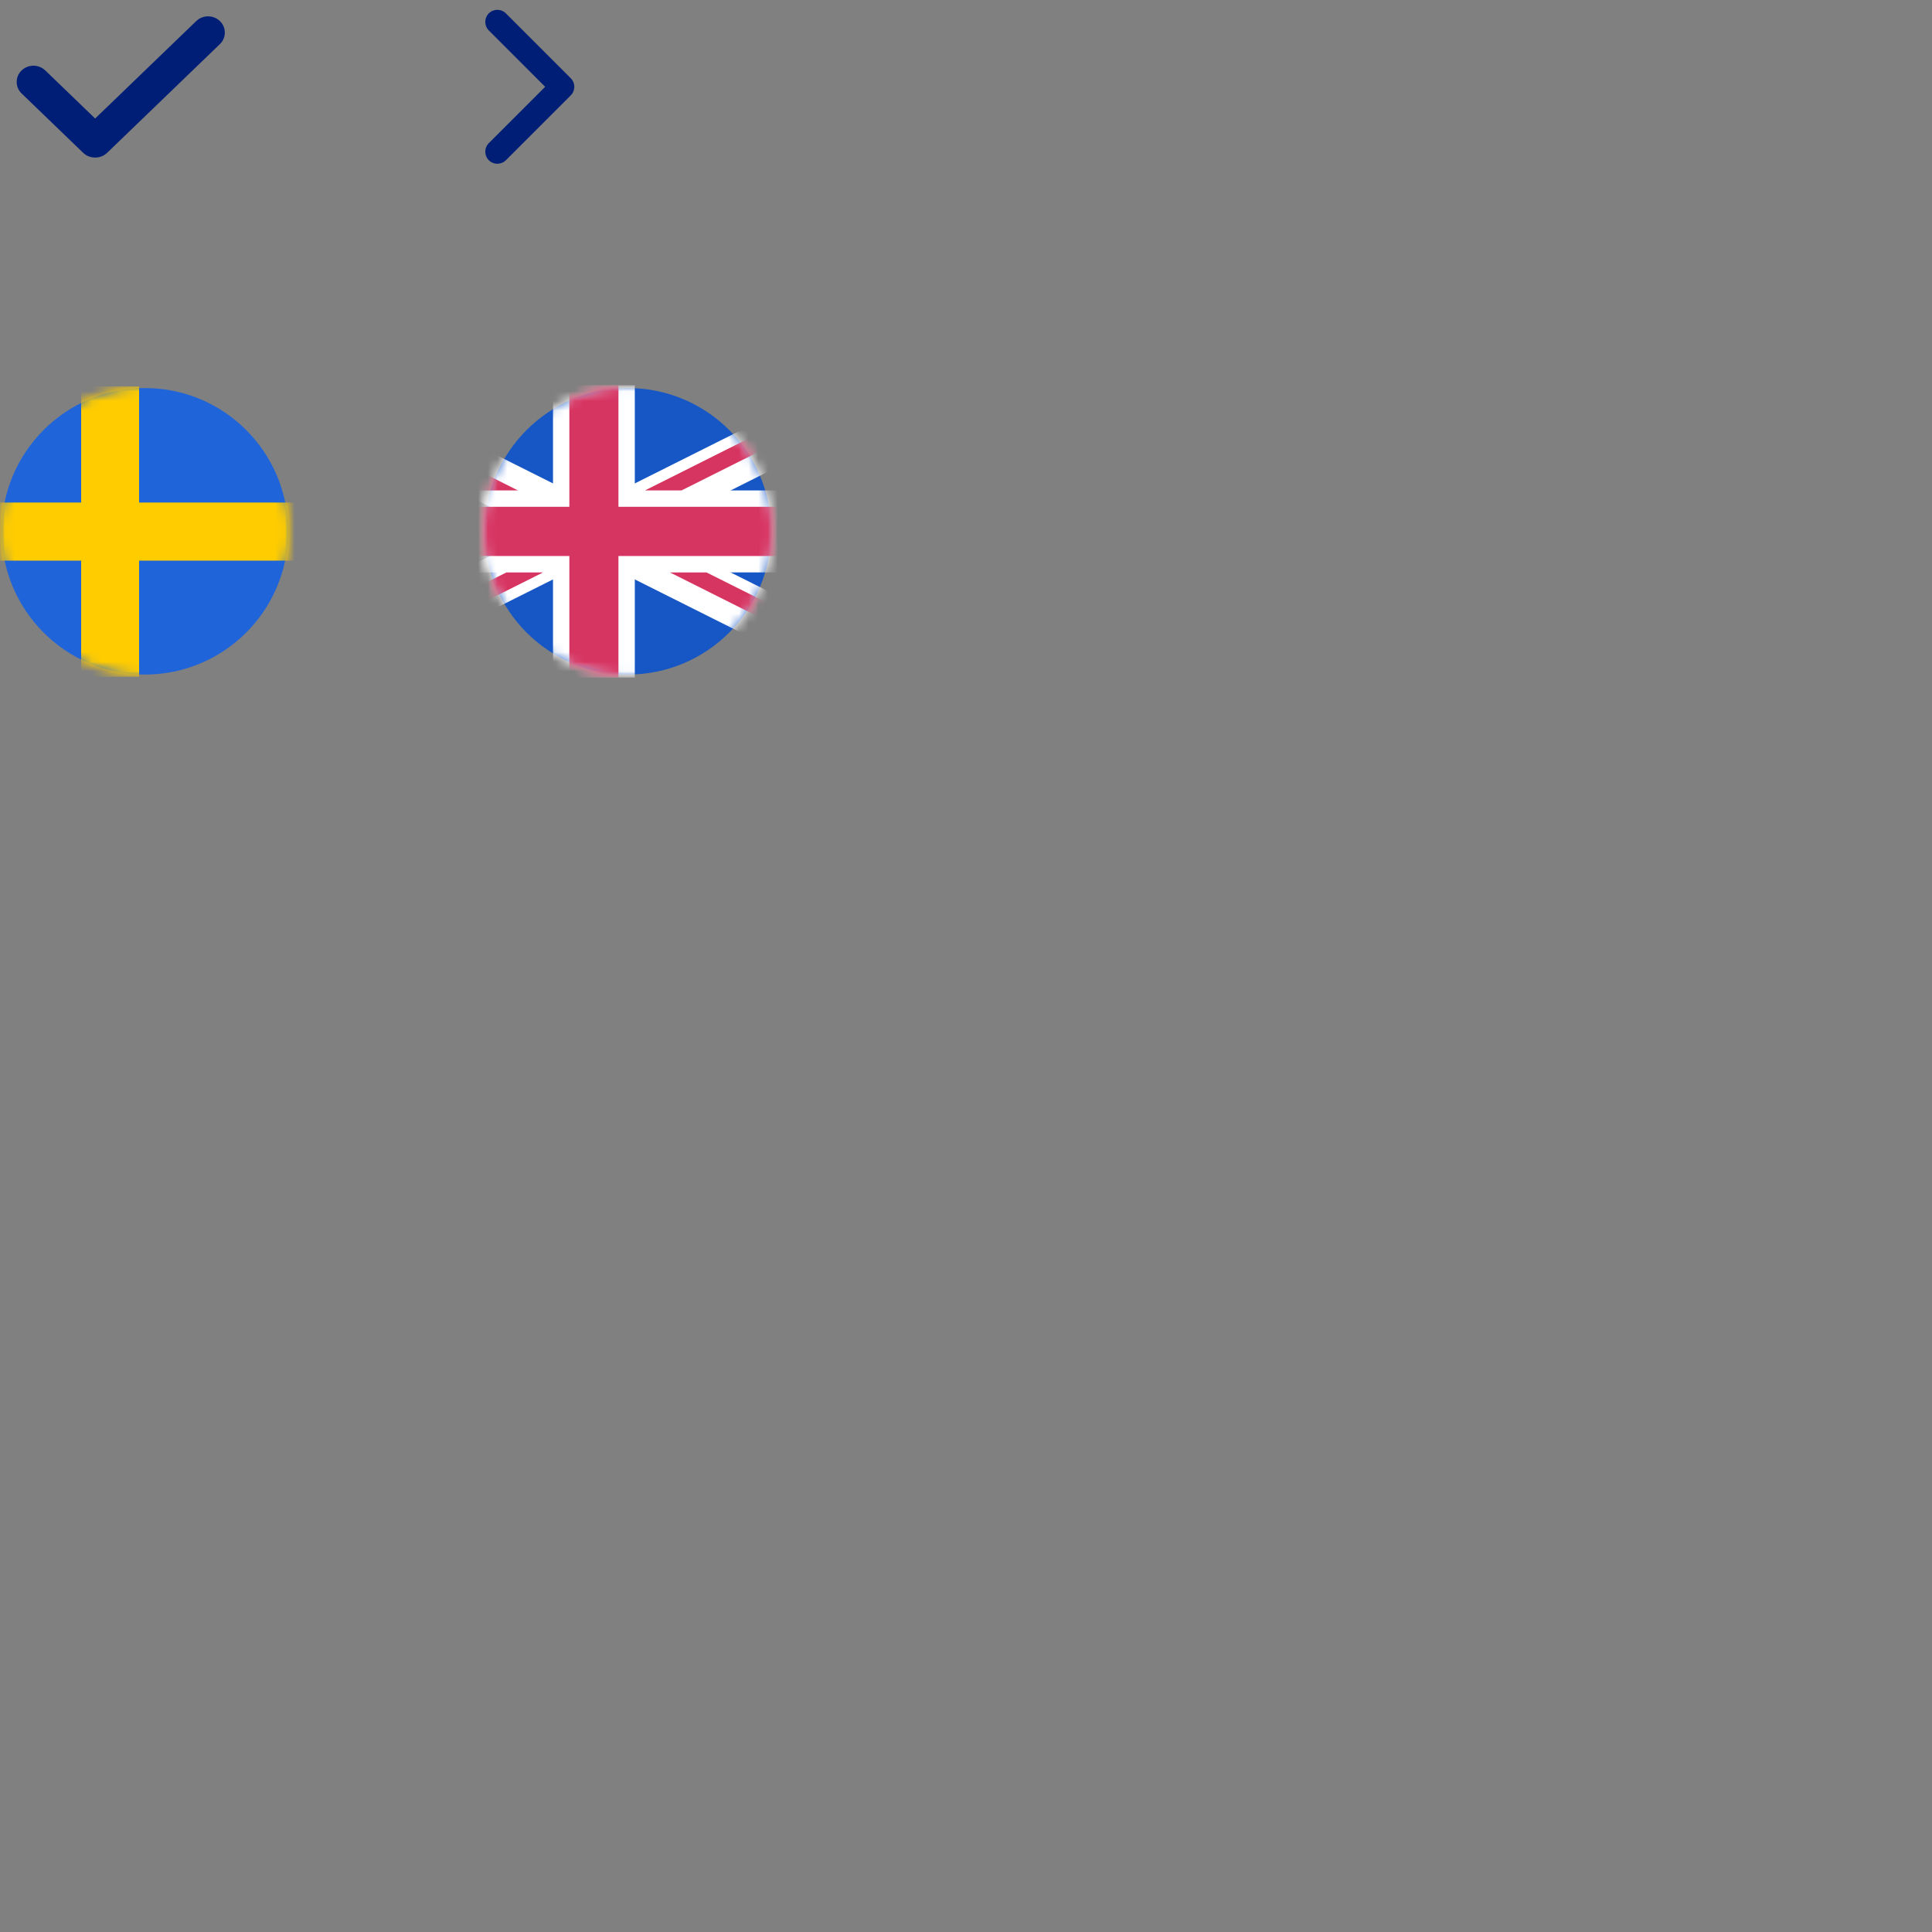 <?xml version="1.0" encoding="UTF-8"?>
<svg width="200px" height="200px" viewBox="0 0 200 200" version="1.1" xmlns="http://www.w3.org/2000/svg" xmlns:xlink="http://www.w3.org/1999/xlink">
    <rect x="0" y="0" width="200" height="200" fill="#808080" stroke="none"/>
    <title>Sprite</title>
    <defs>
        <circle id="path-1" cx="15" cy="15" r="15"></circle>
        <circle id="path-3" cx="15" cy="15" r="15"></circle>
    </defs>
    <g id="Sprite" stroke="none" stroke-width="1" fill="none" fill-rule="evenodd">
        <g id="Icon/Check" transform="translate(1.727, 1.69)" fill="#001E76">
            <path d="M6.877,14.124 L0.504,7.98 C-0.151,7.348 -0.17,6.305 0.462,5.649 C0.476,5.635 0.49,5.621 0.504,5.607 C1.191,4.945 2.279,4.945 2.966,5.607 L8.122,10.578 L18.581,0.497 C19.268,-0.166 20.356,-0.166 21.043,0.497 C21.698,1.128 21.717,2.172 21.085,2.827 C21.071,2.842 21.057,2.856 21.043,2.87 L9.369,14.124 C9.046,14.435 8.634,14.6 8.216,14.618 L8.03,14.618 C7.612,14.6 7.2,14.435 6.877,14.124 Z" id="Combined-Shape"></path>
        </g>
        <g id="Sweden" transform="translate(0, 40)">
            <circle id="path-1" fill="#2064DA" fill-rule="nonzero" cx="15" cy="15" r="14.829"></circle>
            <mask id="mask-2" fill="white">
                <use xlink:href="#path-1"></use>
            </mask>
            <g id="path-1"></g>
            <polygon id="Shape" fill="#FFCC00" fill-rule="nonzero" mask="url(#mask-2)" points="41.048 12.024 14.4 12.024 14.4 0 8.4 0 8.4 12.024 -7.048 12.024 -7.048 18.036 8.4 18.036 8.4 30.06 14.4 30.06 14.4 18.036 41.048 18.036"></polygon>
        </g>
        <g id="Clipped" transform="translate(50, 40)">
            <circle id="path-3" fill="#1757C5" fill-rule="nonzero" cx="15" cy="15" r="14.829"></circle>
            <mask id="mask-4" fill="white">
                <use xlink:href="#path-3"></use>
            </mask>
            <g id="path-3"></g>
            <path d="M-13.934,2.28 L-13.934,5.125 L31.212,27.745 L36.896,27.745 L36.896,24.9 L-8.25,2.28 L-13.934,2.28 Z M36.896,2.28 L36.896,5.125 L-8.25,27.745 L-13.934,27.745 L-13.934,24.9 L31.212,2.28 L36.896,2.28 Z" id="path16" fill="#FFFFFF" fill-rule="nonzero" mask="url(#mask-4)"></path>
            <path d="M7.247,-0.12 L7.247,30.145 L15.715,30.145 L15.715,-0.12 L7.247,-0.12 Z M-13.934,10.77 L-13.934,19.255 L36.896,19.255 L36.896,10.77 L-13.934,10.77 Z" id="path18" fill="#FFFFFF" fill-rule="nonzero" mask="url(#mask-4)"></path>
            <path d="M-13.934,12.466 L-13.934,17.559 L36.896,17.559 L36.896,12.466 L-13.934,12.466 Z M8.939,-0.12 L8.939,30.145 L14.022,30.145 L14.022,-0.12 L8.939,-0.12 Z M-14.52,27.75 L2.422,19.26 L6.214,19.26 L-10.733,27.75 L-14.52,27.75 Z M-13.32,2.28 L3.622,10.77 L-0.166,10.77 L-13.32,4.18 L-13.32,2.28 Z M16.764,10.77 L33.705,2.28 L37.493,2.28 L20.551,10.77 L16.764,10.77 Z M36.297,27.75 L19.356,19.26 L23.143,19.26 L36.297,25.85 L36.297,27.75 Z" id="path20" fill="#D63461" fill-rule="nonzero" mask="url(#mask-4)"></path>
        </g>
        <path d="M46.735,2.985 C47.426,2.985 47.985,3.545 47.985,4.235 L47.984,12.484 L56.235,12.485 C56.926,12.485 57.485,13.045 57.485,13.735 C57.485,14.426 56.926,14.985 56.235,14.985 L46.753,14.985 C46.747,14.985 46.741,14.985 46.735,14.985 C46.045,14.985 45.485,14.426 45.485,13.735 L45.485,4.235 C45.485,3.545 46.045,2.985 46.735,2.985 Z" id="Combined-Shape" fill="#001E76" transform="translate(51.485, 8.985) rotate(-135) translate(-51.485, -8.985)"></path>
    </g>
</svg>